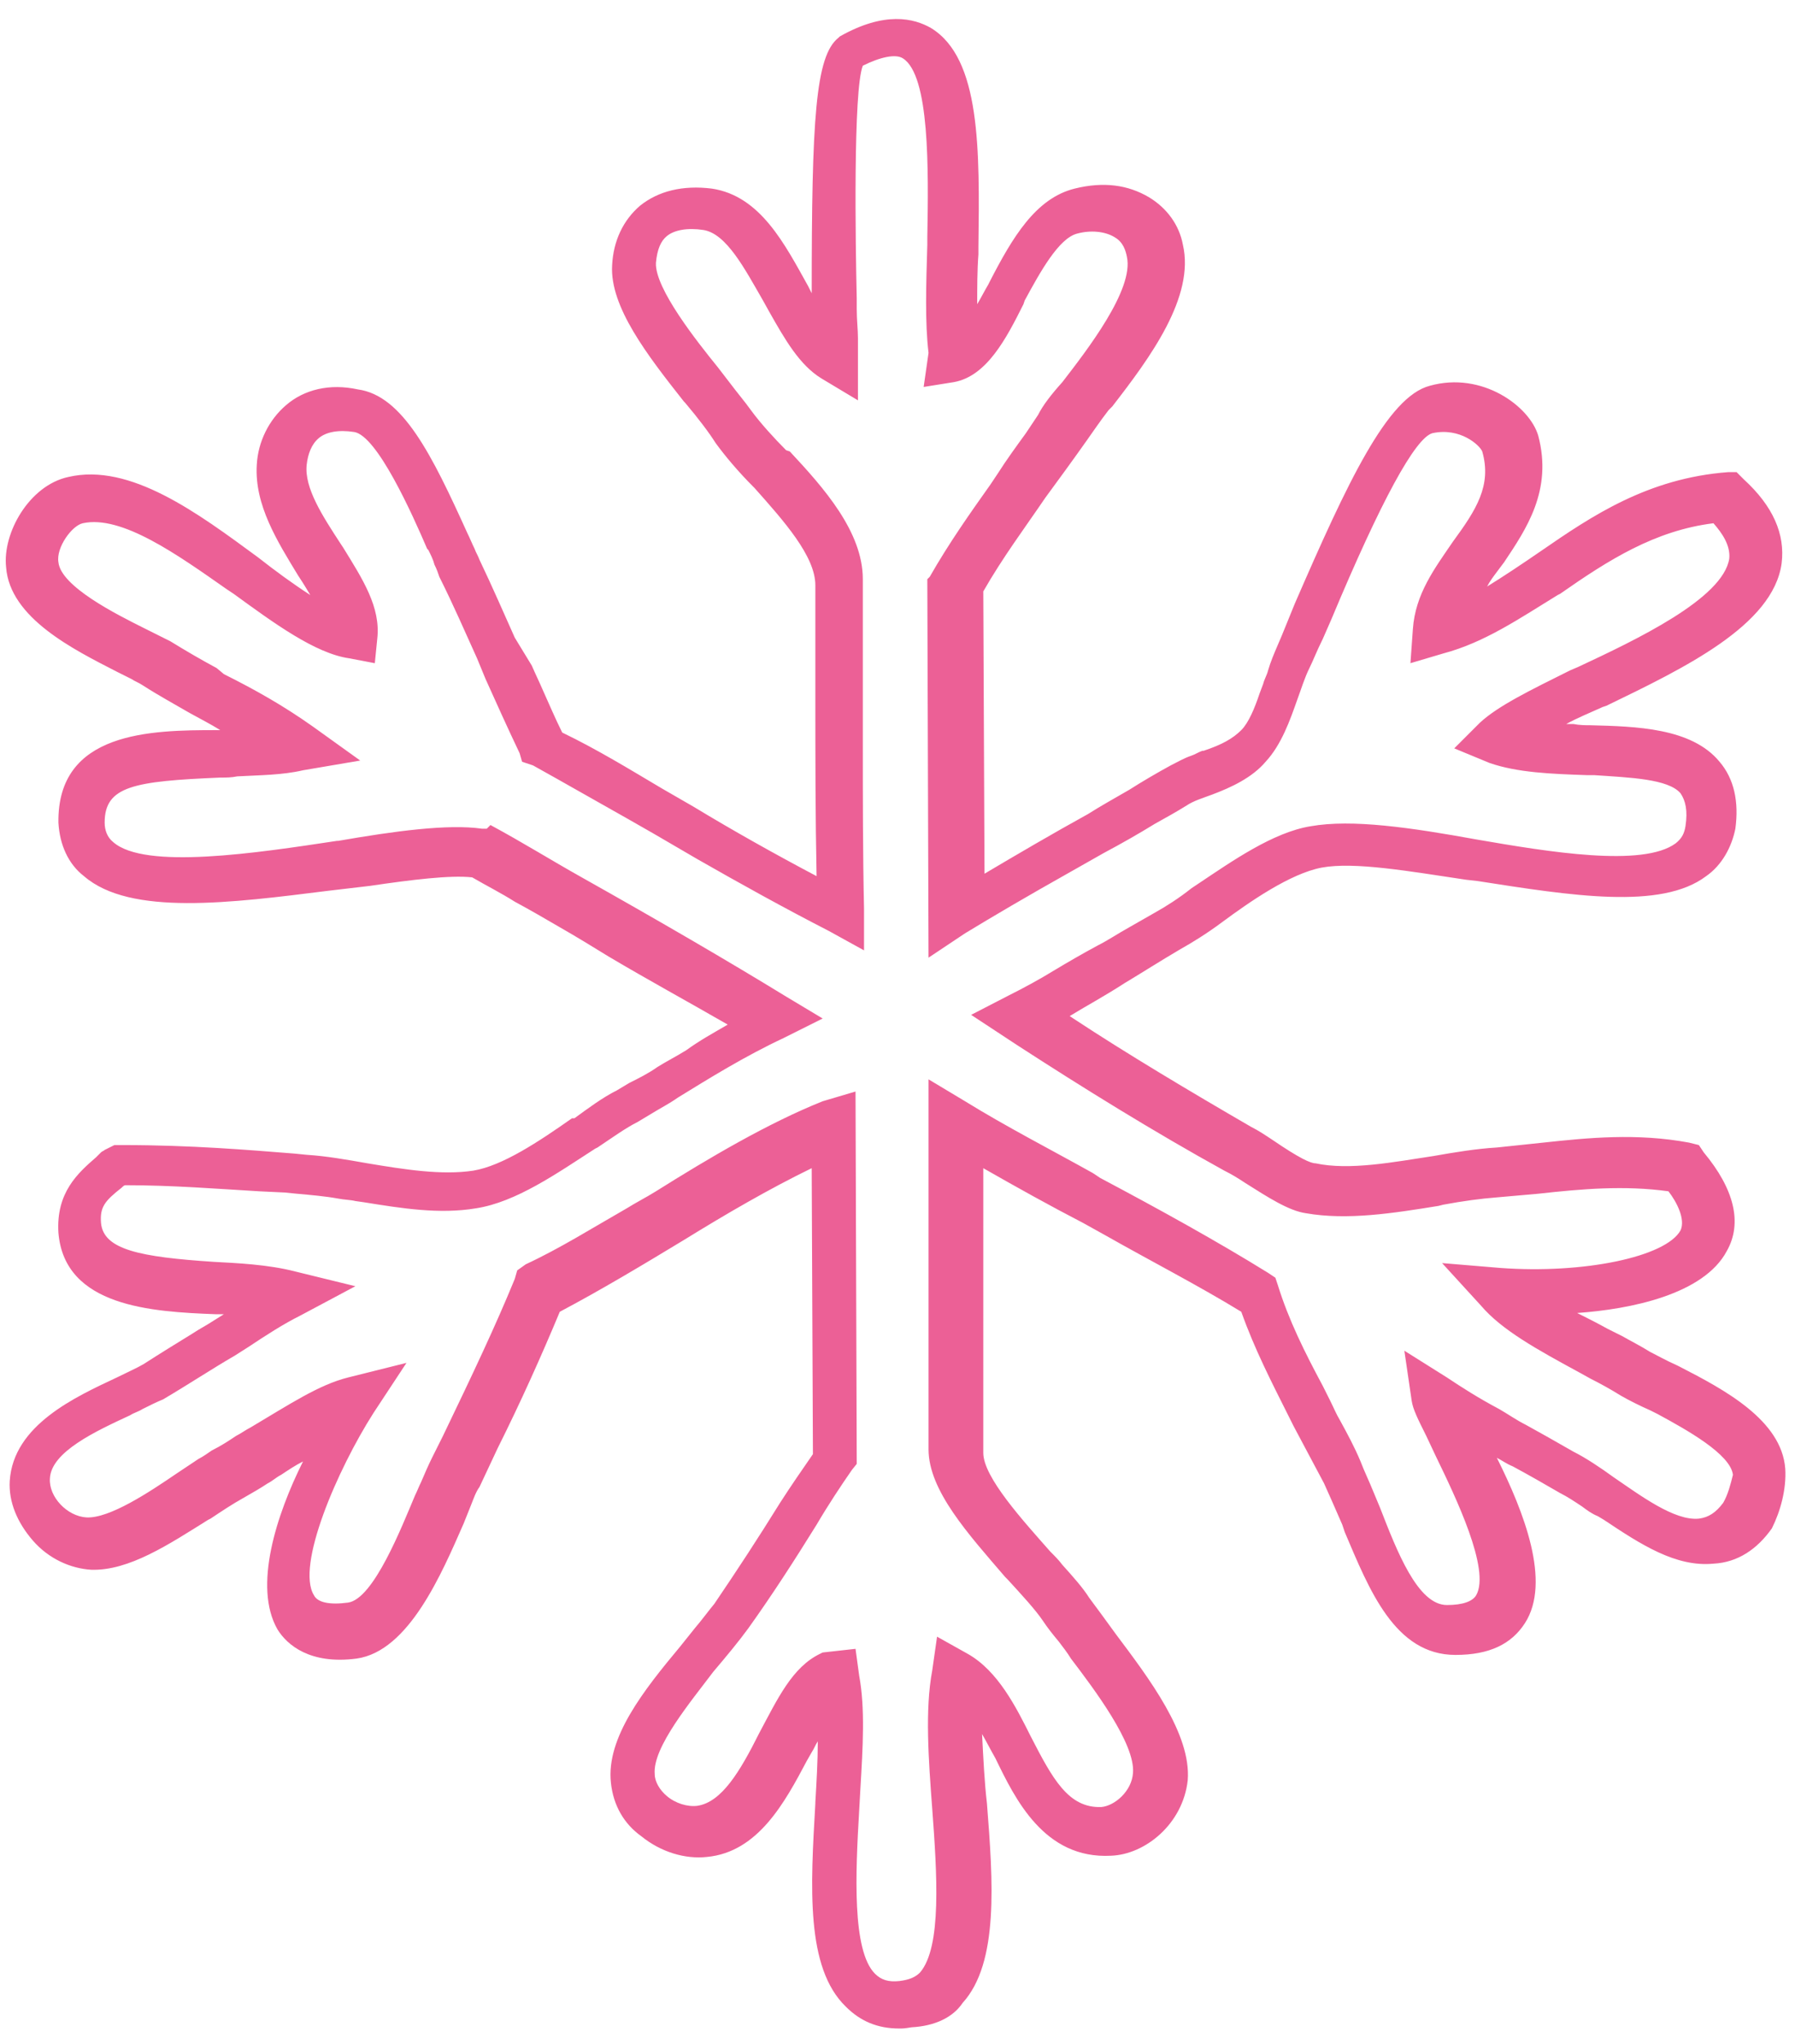 <?xml version="1.0" encoding="utf-8"?>
<!-- Generator: Adobe Illustrator 22.1.0, SVG Export Plug-In . SVG Version: 6.00 Build 0)  -->
<svg version="1.1" id="Laag_1" xmlns="http://www.w3.org/2000/svg" xmlns:xlink="http://www.w3.org/1999/xlink" x="0px" y="0px"
	 viewBox="0 0 147.5 168" style="enable-background:new 0 0 147.5 168;" xml:space="preserve">
<style type="text/css">
	.st0{display:none;}
	.st1{display:inline;}
	.st2{fill:none;stroke:#947F4E;stroke-width:2;}
	.st3{fill:none;stroke:#000000;stroke-width:2;}
	.st4{fill:#EC6096;}
</style>
<g id="Kader" class="st0">
	<g class="st1">
		<path class="st2" d="M157.8,153.8c0,7.9-6.4,14.2-14.2,14.2H4c-7.9,0-14.2-6.4-14.2-14.2V14.3C-10.2,6.4-3.8,0.1,4,0.1h139.5
			c7.9,0,14.2,6.4,14.2,14.2v139.5H157.8z"/>
		<path class="st3" d="M125.6,30.8"/>
	</g>
</g>
<path class="st4" d="M146.7,120.7c-0.3-4-5-6.5-8.7-8.4l-0.2-0.1c-0.9-0.4-1.6-0.8-2.2-1.1c-0.8-0.5-1.6-0.9-2.3-1.3
	c-0.4-0.2-0.8-0.4-1.2-0.6c-0.9-0.5-1.7-0.9-2.5-1.3c4.3-0.3,10.4-1.5,12.3-5.1c1.3-2.3,0.6-5.1-1.9-8.1l-0.4-0.6l-0.8-0.2
	c-4.3-0.8-8.3-0.4-12,0l-3.8,0.4c-1.7,0.1-3.5,0.4-5.2,0.7c-3.3,0.5-6.9,1.2-9.7,0.6c-0.4,0-1.3-0.4-3.5-1.9
	c-0.6-0.4-1.2-0.8-1.8-1.1c-5-2.9-10.2-6-14.6-8.9l-0.3-0.2c1.3-0.8,2.8-1.6,4.5-2.7c1.5-0.9,2.9-1.8,4.6-2.8
	c0.9-0.5,2.2-1.3,3.4-2.2c2.3-1.7,5.6-4,8.2-4.5c2.7-0.5,7.2,0.3,11.9,1l0.9,0.1c7.7,1.2,15.1,2.4,18.8-0.4c1.3-0.9,2.1-2.4,2.4-3.9
	c0.3-2.2-0.1-4.1-1.3-5.5c-2.3-2.8-6.9-2.9-10.6-3c-0.4,0-0.9,0-1.4-0.1c-0.2,0-0.4,0-0.6,0c0.9-0.5,1.9-0.9,3-1.4l0.3-0.1
	c6.4-3.1,13.7-6.6,14.4-11.7c0.3-2.4-0.7-4.7-3.1-6.9l-0.6-0.6H142c-6.6,0.5-11.2,3.6-15.4,6.5c-1.6,1.1-3.1,2.1-4.4,2.9
	c0.2-0.4,0.5-0.8,0.8-1.2l0.6-0.8c1.8-2.7,4-5.9,2.8-10.4c-0.7-2.4-4.6-5.3-8.9-4.1c-3.5,0.9-6.8,8-11.1,17.9
	c-0.5,1.2-1,2.5-1.4,3.4c-0.3,0.7-0.6,1.4-0.8,2.1c-0.1,0.4-0.3,0.7-0.4,1.1c-0.1,0.3-0.2,0.5-0.3,0.8c-0.4,1.2-0.9,2.4-1.5,3
	c-0.7,0.7-1.6,1.2-3.1,1.7h-0.1c-0.3,0.1-0.6,0.3-0.9,0.4c-0.6,0.2-1.1,0.5-1.7,0.8c-1.1,0.6-2.3,1.3-3.4,2c-1.2,0.7-2.3,1.3-3.4,2
	c-2.9,1.6-5.8,3.3-8.5,4.9l-0.1-23.2c1.6-2.8,3.4-5.2,5.1-7.7c1.1-1.5,2.2-3,3.4-4.7c0.5-0.7,1.1-1.6,1.8-2.5l0.3-0.3
	c3.1-4,6.8-9,5.8-13.3c-0.3-1.6-1.3-3-2.8-3.9c-1.7-1-3.7-1.3-6.1-0.7c-3.2,0.8-5.1,4-7,7.7l-0.1,0.2c-0.3,0.5-0.6,1.1-0.9,1.6
	c0-1.3,0-2.8,0.1-4.1v-0.6c0.1-8,0.2-15.5-3.9-18c-1.4-0.8-3.8-1.4-7.5,0.7L69,3l-0.1,0.1c-1.9,1.5-2.2,6.7-2.2,21
	c-0.1-0.2-0.2-0.4-0.3-0.6c-1.9-3.4-3.9-7.4-7.9-8c-2.4-0.3-4.4,0.2-5.9,1.4c-1.4,1.2-2.2,2.9-2.3,4.9c-0.2,3.4,2.9,7.4,5.9,11.2
	l0.1,0.1c1.1,1.3,2,2.5,2.5,3.3c0.8,1.1,1.9,2.4,3.1,3.6l0.1,0.1c2.4,2.7,5,5.6,5,8v9.1C67,62,67,67,67.1,72
	c-3.4-1.8-6.8-3.7-10.1-5.7l-2.6-1.5c-2.7-1.6-5.3-3.2-8.2-4.6c-0.6-1.2-1.1-2.4-1.6-3.5c-0.3-0.7-0.6-1.3-0.9-2l-1.4-2.3
	c-0.9-2-1.8-4.1-2.9-6.4c-0.1-0.3-0.3-0.6-0.4-0.9c-0.2-0.4-0.4-0.9-0.6-1.3c-2.9-6.4-5.3-11.3-9-11.8c-2.3-0.5-4.4,0-5.9,1.3
	c-1.4,1.2-2.3,3-2.4,4.9c-0.2,3.3,1.7,6.3,3.4,9.1c0.4,0.6,0.7,1.1,1,1.6c-1.4-0.9-2.9-2-4.3-3.1c-4.9-3.6-10.5-7.8-15.6-6.6
	c-3.2,0.7-5.4,4.6-5.1,7.4c0.3,4.2,5.6,6.8,9.1,8.6c0.4,0.2,0.8,0.4,1.2,0.6c0.3,0.2,0.6,0.3,0.9,0.5c1.4,0.9,2.7,1.6,3.9,2.3
	c0.9,0.5,1.7,0.9,2.5,1.4c-0.1,0-0.2,0-0.3,0C12.4,60,4.7,60.1,4.8,67.6C4.9,69.4,5.6,71,6.9,72c3.8,3.3,12.1,2.2,20.1,1.2l3.4-0.4
	c3.4-0.5,6.6-0.9,8.4-0.7c1.2,0.7,2.4,1.3,3.5,2c1.3,0.7,2.5,1.4,3.7,2.1c1.4,0.8,2.7,1.6,4,2.4c3.2,1.9,6.5,3.7,9.8,5.6
	c-1.2,0.7-2.3,1.3-3.4,2.1c-0.8,0.5-1.6,0.9-2.4,1.4c-0.7,0.5-1.5,0.9-2.3,1.3l-1,0.6c-1.2,0.6-2.4,1.5-3.5,2.3L47,91.9
	c-2.7,1.9-5.7,3.9-8.1,4.3c-2.6,0.4-5.7-0.1-8.7-0.6c-1.7-0.3-3.4-0.6-5-0.7l-1-0.1c-3.8-0.3-8.5-0.7-14.1-0.7H9.4l-0.6,0.3
	l-0.2,0.1c-0.1,0.1-0.2,0.1-0.3,0.2C8.2,94.8,8.1,94.9,8,95l-0.1,0.1c-1.5,1.3-3.3,2.9-3.1,6.2c0.5,6.1,7.7,6.5,12.9,6.7h0.2
	c0.2,0,0.3,0,0.5,0l-0.8,0.5c-0.6,0.4-1.2,0.7-1.8,1.1c-1.3,0.8-2.6,1.6-4,2.5c-0.5,0.3-1.4,0.7-2.2,1.1c-3.4,1.6-8.5,3.9-8.8,8.5
	c-0.1,1.7,0.6,3.4,1.9,4.9c1.3,1.5,3.1,2.3,4.8,2.4c3.1,0.1,6.4-2.1,9.6-4.1l0.2-0.1c0.9-0.6,1.8-1.2,2.7-1.7c0.7-0.4,1.4-0.8,2-1.2
	c0.4-0.2,0.7-0.5,1.1-0.7c0.6-0.4,1.2-0.8,1.8-1.1c-2.2,4.4-4.1,10.3-2.1,13.8c0.8,1.3,2.7,2.9,6.5,2.4c4.3-0.6,7-7,8.8-11.1
	c0.2-0.5,0.4-1,0.6-1.5c0.2-0.5,0.4-1.1,0.7-1.5l1.5-3.2c1.9-3.8,3.6-7.6,5.1-11.2c3.4-1.8,6.9-3.9,10.2-5.9c3.4-2.1,7-4.2,10.5-5.9
	l0.1,23.5c-0.9,1.3-1.8,2.6-2.7,4c-1.8,2.9-3.5,5.5-5.4,8.3c-0.5,0.6-1,1.3-1.6,2c-0.4,0.5-0.8,1-1.2,1.5c-3,3.6-6.1,7.5-5.7,11.2
	c0.2,1.9,1.1,3.4,2.5,4.4c1.6,1.3,3.6,1.9,5.4,1.7c4.2-0.4,6.4-4.5,8.2-7.9l0.4-0.7c0.2-0.3,0.3-0.6,0.5-0.9c0,1.6-0.1,3.3-0.2,5
	v0.1c-0.4,6.9-0.8,13.5,2.5,16.7c1.2,1.2,2.6,1.8,4.4,1.8c0.3,0,0.4,0,1-0.1c1.9-0.1,3.4-0.8,4.2-2c3-3.3,2.5-10,2-16.4
	c-0.2-1.7-0.3-3.7-0.4-5.7c0.4,0.7,0.7,1.3,1.1,2c1.6,3.3,4,8.3,9.5,8c2.8-0.1,5.9-2.6,6.3-6.2c0.3-3.8-3.2-8.4-5.9-12
	c-0.8-1.1-1.6-2.2-2.2-3c-0.5-0.8-1.3-1.7-2.2-2.7c-0.3-0.4-0.6-0.7-1-1.1c-2.2-2.5-5.5-6.1-5.5-8.1V96c2.8,1.6,5.5,3.1,8.2,4.5
	l1.8,1c3.7,2.1,7.6,4.1,11.2,6.3c1.1,3.1,2.5,5.8,3.9,8.6l0.4,0.8c0.8,1.5,1.7,3.2,2.5,4.7c0.4,0.9,0.9,2,1.5,3.4l0.2,0.6
	c2,4.7,4.1,10.1,9.1,10.1c2.8,0,4.6-0.9,5.7-2.6c2.2-3.4-0.1-9.2-2.3-13.6c0.4,0.2,0.8,0.5,1.3,0.7c1.3,0.7,2.7,1.5,3.9,2.2
	c0.6,0.3,1.2,0.7,1.8,1.1c0.4,0.3,0.8,0.6,1.3,0.8l0.5,0.3c3,2,5.9,3.9,9,3.6c2-0.1,3.6-1.2,4.8-2.9
	C146.3,124.2,146.8,122.4,146.7,120.7z M141.6,123.5c-0.6,0.8-1.2,1.2-2,1.3c-2,0.2-4.8-1.9-7-3.4c-1.1-0.8-2.3-1.6-3.3-2.1
	c-1.4-0.8-2.8-1.6-3.9-2.2c-0.8-0.4-1.5-0.9-2.2-1.3c-1.7-0.9-3.1-1.8-4.3-2.6l-3.5-2.2l0.6,4.1c0.1,0.7,0.5,1.5,1.2,2.9l0.8,1.7
	c1.6,3.3,4.5,9.3,3.3,11.4c-0.3,0.5-1.1,0.8-2.4,0.8c-2.4,0-4.1-4.4-5.5-8l-0.5-1.2c-0.4-1-0.8-1.8-1.1-2.6
	c-0.5-1.2-1.1-2.3-1.7-3.4c-0.3-0.5-0.5-1-0.8-1.6l-0.6-1.2c-1.5-2.8-2.8-5.4-3.7-8.3l-0.2-0.6l-0.6-0.4c-4.2-2.6-8.9-5.2-13.8-7.8
	l-0.6-0.4c-3.4-1.9-7.1-3.8-10.5-5.9l-3-1.8v30.4c0,3.4,3.3,7,6.3,10.5l0.2,0.2c1.1,1.2,2.3,2.5,2.9,3.4c0.4,0.6,0.8,1.1,1.3,1.7
	c0.3,0.4,0.7,0.9,1,1.4c1.9,2.5,5.3,7,5.1,9.4c-0.1,1.5-1.5,2.7-2.6,2.8c-2.7,0.1-4-2.3-5.8-5.8c-1.2-2.4-2.7-5.4-5.2-6.8l-2.5-1.4
	l-0.4,2.8c-0.6,3.2-0.3,7.3,0,11.3c0.4,5.4,0.8,11.4-1,13.5c-0.4,0.4-0.9,0.6-1.7,0.7c-0.9,0.1-1.5-0.1-2-0.6
	c-1.9-1.9-1.6-8.3-1.3-13.4l0.1-1.8c0.2-3.4,0.4-6.6-0.1-9.3l-0.3-2.2l-2.7,0.3l-0.2,0.1c-2.3,1.1-3.5,3.7-5,6.5
	c-1.6,3.2-3.1,5.7-5.1,6c-0.8,0.1-1.8-0.2-2.5-0.8c-0.6-0.5-1-1.2-1-1.8c-0.2-2.2,3-6,4.8-8.4c1.1-1.3,2.1-2.5,2.9-3.6
	c2-2.8,3.8-5.6,5.6-8.5c1-1.7,2-3.2,2.9-4.5l0.4-0.5l-0.1-30.6l-2.7,0.8c-4.5,1.8-9.4,4.7-13.7,7.4c-0.8,0.5-1.6,0.9-2.4,1.4
	c-2.8,1.6-5.5,3.3-8.3,4.6l-0.7,0.5l-0.2,0.7c-1.6,3.9-3.4,7.7-5.9,12.9l-0.9,1.8c-0.3,0.6-0.6,1.3-0.9,2c-0.2,0.4-0.3,0.7-0.5,1.1
	c-1.1,2.6-3.4,8.5-5.5,8.8c-1.5,0.2-2.5,0-2.8-0.6c-1.5-2.4,1.9-10.3,4.9-15l2.7-4.1l-4.8,1.2c-2.4,0.6-4.8,2.2-8,4.1
	c-0.4,0.2-0.8,0.5-1.2,0.7c-0.6,0.4-1.2,0.8-2,1.2c-0.3,0.2-0.7,0.5-1.1,0.7c-0.6,0.4-1.2,0.8-1.8,1.2c-2.2,1.5-5.5,3.7-7.4,3.6
	c-1.6-0.1-3.1-1.7-3-3.2c0.1-2.2,3.8-3.9,6.6-5.2c0.3-0.2,0.7-0.3,1-0.5c0.6-0.3,1.2-0.6,1.7-0.8c2.2-1.3,4-2.5,5.9-3.6l1.1-0.7
	c1.5-1,2.9-1.9,4.3-2.6l4.5-2.4l-4.9-1.2c-2.3-0.6-4.9-0.7-6.7-0.8c-6.1-0.4-9.1-1-9.3-3.2c-0.1-1.3,0.3-1.8,1.7-2.9
	c0.1-0.1,0.2-0.2,0.3-0.2c3.9,0,7.6,0.3,11,0.5l2.1,0.1l1,0.1c1.1,0.1,2.3,0.2,3.4,0.4c0.5,0.1,1,0.1,1.4,0.2l0.7,0.1
	c3.1,0.5,6.2,1,9.2,0.5c3.3-0.5,6.7-2.9,9.8-4.9l0.2-0.1c1.2-0.8,2.3-1.6,3.3-2.1l1-0.6c0.8-0.5,1.6-0.9,2.3-1.4
	c2.6-1.6,5.5-3.4,8.7-4.9l3.2-1.6l-3-1.8c-4.9-3-10.4-6.2-16.8-9.8c-2.5-1.4-4.9-2.9-7.5-4.3L40,68.1h-0.4c-2.8-0.4-7.2,0.2-11.8,1
	h-0.1c-6.6,1-15.8,2.4-18.4,0.1c-0.5-0.4-0.7-1-0.7-1.6c0-3,2.4-3.4,9.5-3.7c0.5,0,0.9,0,1.4-0.1c1.8-0.1,3.7-0.1,5.4-0.5l4.7-0.8
	l-3.9-2.8c-2.4-1.7-4.7-3-7.3-4.3l-0.6-0.5c-1.3-0.7-2.5-1.4-3.8-2.2l-2.2-1.1c-2.2-1.1-6.8-3.4-7-5.4C4.6,45,5.9,43.2,6.8,43
	c3.2-0.7,7.8,2.6,11.8,5.4l0.6,0.4c3.3,2.4,6.7,4.9,9.5,5.3l2.1,0.4l0.2-2c0.3-2.6-1.2-4.9-2.8-7.5L28,44.7c-1.5-2.3-3-4.6-2.8-6.5
	c0.1-0.9,0.4-1.7,1-2.2s1.6-0.7,2.9-0.5c1.9,0.3,4.8,6.8,6,9.6l0.1,0.1c0.2,0.4,0.4,0.8,0.5,1.2c0.2,0.4,0.3,0.7,0.4,1
	c1.2,2.4,2.1,4.5,3.1,6.7l0.7,1.7c0.9,2,1.8,4,2.8,6.1l0.2,0.7l0.9,0.3c2.7,1.5,5.3,3,7.8,4.4l2.1,1.2c1.2,0.7,2.4,1.4,3.6,2.1
	c3.5,2,7.1,4,10.8,5.9l2.9,1.6v-3.4c-0.1-4.5-0.1-9.2-0.1-13.6c0-1.5,0-3,0-4.4v-9.1c0-3.9-3.2-7.5-6-10.5L64.6,37
	c-0.9-0.9-2.1-2.2-2.9-3.3c-0.5-0.7-1.1-1.4-1.7-2.2c-0.3-0.4-0.7-0.9-1-1.3c-1.7-2.1-5.2-6.5-5.1-8.6c0.1-1.1,0.4-1.8,0.9-2.2
	c0.6-0.5,1.7-0.7,3-0.5c1.9,0.3,3.4,3.2,4.9,5.8l0.5,0.9c1.3,2.3,2.5,4.4,4.3,5.5l3,1.8v-3.4c0-0.5,0-1.1,0-1.7
	c0-0.7-0.1-1.5-0.1-2.4v-0.9c-0.1-4.3-0.3-17.1,0.5-19.1c1.4-0.7,2.7-1,3.3-0.6c2.2,1.4,2.1,9.1,2,14.7v0.6
	c-0.1,3.3-0.2,6.4,0.1,8.9l-0.4,2.8l2.5-0.4c2.7-0.5,4.3-3.6,5.7-6.4l0.1-0.3c1.3-2.4,2.8-5.1,4.3-5.5c1.1-0.3,2.3-0.2,3.1,0.3
	c0.7,0.4,0.9,1.1,1,1.6c0.6,2.7-3.3,7.7-5.3,10.3c-0.9,1-1.6,1.9-2,2.7l-1,1.5c-0.8,1.1-1.6,2.2-2.3,3.3l-0.6,0.9
	c-1.7,2.4-3.4,4.8-5,7.6l-0.2,0.2l0.1,31.1l3-2c2.3-1.4,5.2-3.1,8.4-4.9l3-1.7c1.5-0.8,2.9-1.6,4.2-2.4c0.9-0.5,1.8-1,2.6-1.5
	c0.6-0.4,1.3-0.6,2.1-0.9c1.6-0.6,3.3-1.4,4.4-2.7c1.3-1.4,2-3.4,2.6-5.1c0.3-0.8,0.6-1.8,1-2.6c0.3-0.6,0.6-1.4,1.1-2.4l0.7-1.6
	c4.1-9.8,6.9-14.9,8.3-15.3c2.3-0.5,3.9,1,4.1,1.5c0.8,2.8-0.5,4.8-2.4,7.4c-1.5,2.2-3.1,4.3-3.3,7.2l-0.2,2.8l2.7-0.8
	c3.4-0.9,6.3-2.9,9.4-4.8l0.2-0.1c4-2.8,7.8-5.2,12.6-5.8c0.7,0.8,1.4,1.8,1.3,2.9c-0.5,3.3-7.7,6.7-12.4,8.9l-0.7,0.3
	c-3.2,1.6-5.9,2.9-7.4,4.3l-2.1,2.1l2.9,1.2c2.3,0.8,5.1,0.9,8,1h0.6c2.9,0.2,6.1,0.3,7.1,1.5c0.4,0.6,0.6,1.4,0.4,2.7
	c-0.1,0.6-0.3,1-0.8,1.4c-2.7,2-10.5,0.7-16.3-0.3c-5.5-1-10.3-1.7-13.7-1.1c-3.1,0.5-6.5,2.9-9.2,4.7l-0.6,0.4c-1,0.8-2.1,1.5-3,2
	c-0.7,0.4-1.4,0.8-2.1,1.2c-0.9,0.5-1.8,1.1-2.6,1.5c-1.3,0.7-2.5,1.4-3.5,2c-1.3,0.8-2.6,1.5-3.8,2.1l-3.1,1.6l3.8,2.5
	c5.4,3.5,11.2,7.1,17,10.3c0.6,0.3,1.1,0.6,1.7,1c1.9,1.2,3.6,2.3,5,2.5c3.4,0.6,7.2,0,10.9-0.6l0.4-0.1c1.6-0.3,3.1-0.5,4.4-0.6
	l3.4-0.3c3.6-0.4,7.1-0.7,10.7-0.2c0.7,0.9,1.4,2.3,1,3.2c-1.2,2.2-8,3.6-14.8,3.1l-4.8-0.4l3.2,3.5c1.7,2,4.6,3.6,8.1,5.5l0.9,0.5
	c0.8,0.4,1.7,0.9,2.5,1.4c0.7,0.4,1.5,0.8,2.4,1.2l0.6,0.3c2.4,1.3,6,3.3,6.2,5C142.2,122,142,122.8,141.6,123.5z"/>
</svg>
